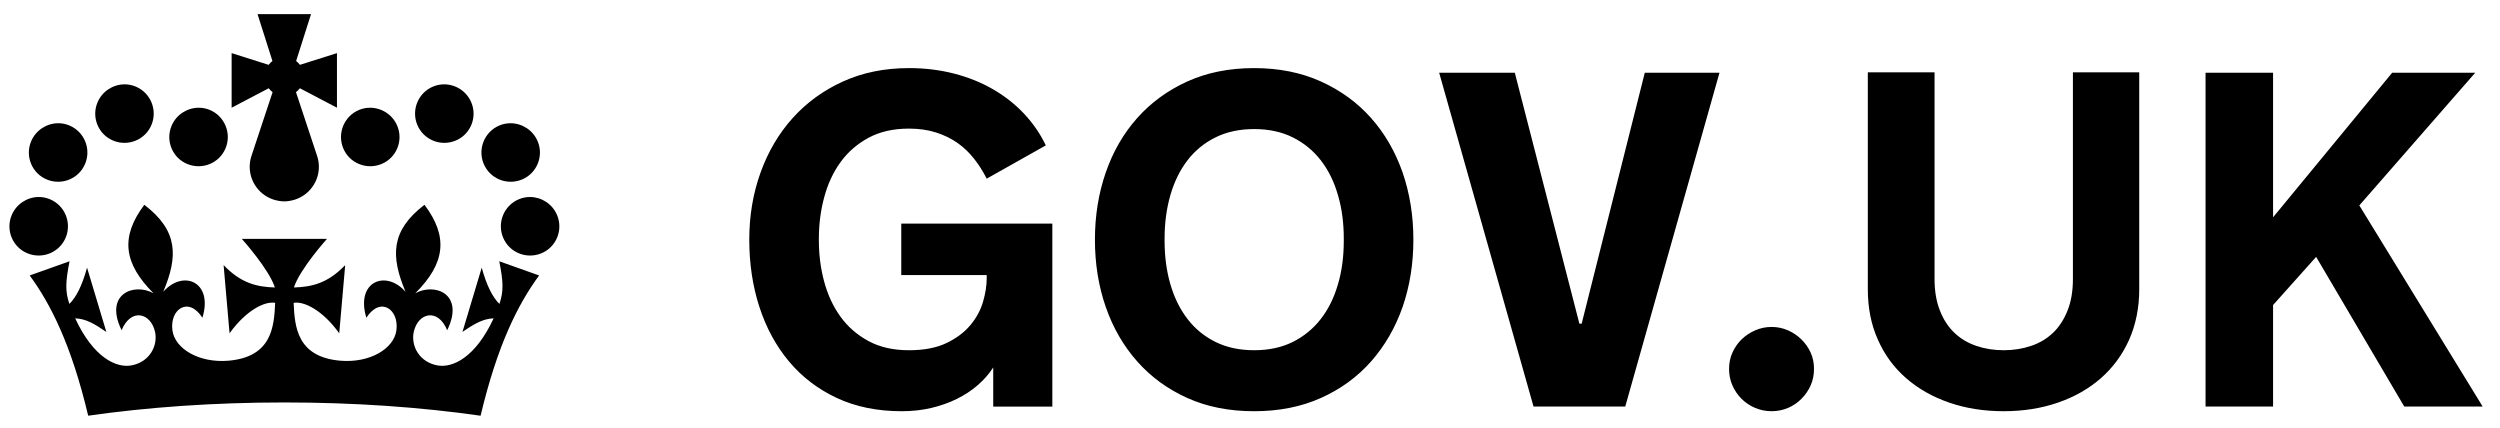 <svg xmlns="http://www.w3.org/2000/svg" width="188.09" height="32.215" version="1.1" viewBox="0 0 188.086 32.215" xml:space="preserve"><g><path d="m19.379 1.055l1.121 3.525-0.008 0.01c-0.101 0.079-0.192 0.169-0.269 0.272l-0.01 0.008-2.783-0.881v4.107l2.789-1.463 0.006 0.006c0.082 0.108 0.178 0.204 0.287 0.285l-1.6 4.83c-0.001 0.006-0.004 0.012-0.006 0.017l-0.002 0.006c-0.074 0.242-0.115 0.497-0.115 0.762 0 1.307 0.964 2.385 2.219 2.57 0.019 0.003 0.037 0.008 0.056 0.01 0.107 0.014 0.215 0.024 0.327 0.024 0.11 0 0.221-0.009 0.328-0.024 0.018-0.002 0.036-0.006 0.054-0.01 1.255-0.185 2.221-1.263 2.221-2.57 0-0.265-0.042-0.52-0.115-0.762l-0.002-0.006c-0.001-0.006-0.003-0.012-0.006-0.017l-1.6-4.83c0.109-0.082 0.205-0.177 0.288-0.285l0.007-0.006 2.788 1.463v-4.107l-2.786 0.881-0.007-0.008c-0.078-0.103-0.167-0.193-0.27-0.272l-0.008-0.01 1.121-3.525h-2.011-2.014zm49.01 4.061c-1.834 0-3.488 0.337-4.965 1.008-1.477 0.672-2.739 1.588-3.783 2.75-1.046 1.162-1.85 2.527-2.416 4.098-0.567 1.57-0.85 3.255-0.85 5.052 0 1.81 0.254 3.497 0.762 5.061 0.508 1.565 1.249 2.93 2.224 4.098 0.975 1.167 2.174 2.084 3.598 2.75 1.424 0.665 3.054 0.998 4.887 0.998 0.782 0 1.52-0.081 2.215-0.244 0.694-0.164 1.334-0.39 1.918-0.676 0.583-0.286 1.108-0.631 1.576-1.033 0.466-0.403 0.858-0.85 1.174-1.34v2.943h4.447v-13.766h-11.365v3.87h6.427v0.246c0 0.537-0.09 1.121-0.271 1.752-0.181 0.63-0.498 1.216-0.947 1.759-0.45 0.543-1.05 0.996-1.803 1.358s-1.696 0.543-2.828 0.543c-1.18 0-2.195-0.23-3.047-0.692-0.853-0.461-1.553-1.071-2.102-1.83-0.549-0.758-0.958-1.634-1.226-2.627-0.269-0.992-0.403-2.027-0.403-3.101v-0.174c0-1.062 0.134-2.094 0.403-3.092 0.268-0.998 0.677-1.875 1.226-2.635 0.549-0.758 1.249-1.368 2.102-1.83 0.852-0.461 1.867-0.693 3.047-0.693 0.747 0 1.424 0.096 2.031 0.289 0.607 0.193 1.148 0.456 1.621 0.789s0.888 0.73 1.25 1.192c0.362 0.46 0.678 0.958 0.947 1.496l4.448-2.504c-0.421-0.876-0.968-1.673-1.645-2.391-0.677-0.718-1.458-1.33-2.34-1.838-0.881-0.508-1.855-0.899-2.924-1.174-1.068-0.274-2.197-0.412-3.388-0.412zm25.97 0c-1.879 0-3.556 0.337-5.033 1.008-1.477 0.672-2.732 1.588-3.765 2.75-1.034 1.162-1.823 2.527-2.366 4.098-0.543 1.57-0.814 3.255-0.814 5.052 0 1.81 0.271 3.497 0.814 5.061 0.543 1.565 1.332 2.93 2.366 4.098 1.033 1.167 2.288 2.084 3.765 2.75 1.477 0.665 3.154 0.998 5.033 0.998 1.869 0 3.545-0.333 5.028-0.998 1.483-0.666 2.743-1.583 3.773-2.75 1.03-1.168 1.82-2.533 2.37-4.098 0.54-1.564 0.81-3.251 0.81-5.061 0-1.797-0.27-3.482-0.81-5.052-0.55-1.571-1.34-2.936-2.37-4.098-1.03-1.162-2.29-2.078-3.773-2.75-1.483-0.671-3.159-1.008-5.028-1.008zm46.171 0.316v16.322c0 1.401 0.25 2.667 0.76 3.799 0.5 1.133 1.21 2.097 2.12 2.89 0.91 0.794 1.99 1.407 3.24 1.838 1.25 0.432 2.61 0.649 4.09 0.649 1.49 0 2.85-0.217 4.1-0.649 1.25-0.431 2.32-1.044 3.23-1.838 0.9-0.793 1.61-1.757 2.12-2.89 0.5-1.132 0.76-2.398 0.76-3.799v-16.322l-4.99-0v15.568c0 0.911-0.14 1.702-0.41 2.373-0.27 0.672-0.63 1.226-1.09 1.664s-1.01 0.765-1.65 0.981-1.32 0.324-2.06 0.324c-0.73 0-1.42-0.108-2.05-0.324-0.64-0.216-1.19-0.543-1.65-0.981s-0.83-0.992-1.09-1.664c-0.27-0.671-0.41-1.462-0.41-2.373v-15.568l-5.02-0zm-32.25 0.033l7.1 25.115h6.9l7.09-25.115-5.62-0-4.75 18.881h-0.17l-4.86-18.881-5.69-0zm57.66 0v25.115h5.08v-7.637l3.24-3.625 6.63 11.262h5.9l-9.28-15.133 8.72-9.982h-6.25l-8.96 10.877v-10.877l-5.08-0zm-156.59 0.873c-0.854 0.013-1.669 0.531-2.016 1.373-0.463 1.117 0.073 2.405 1.185 2.861 1.134 0.468 2.421-0.068 2.882-1.189 0.465-1.119-0.066-2.418-1.201-2.883-0.278-0.114-0.567-0.167-0.851-0.162zm24.101 0c-0.285-0.004-0.575 0.048-0.853 0.162-1.134 0.465-1.665 1.764-1.201 2.883 0.462 1.121 1.749 1.657 2.884 1.189 1.113-0.456 1.648-1.744 1.186-2.861-0.347-0.842-1.161-1.36-2.016-1.373zm-18.529 1.76c-0.854 0.013-1.669 0.531-2.016 1.373-0.462 1.117 0.073 2.403 1.186 2.859 1.134 0.468 2.421-0.066 2.883-1.187 0.464-1.118-0.067-2.42-1.201-2.885-0.279-0.114-0.567-0.165-0.852-0.16zm12.957 0c-0.285-0.004-0.574 0.046-0.852 0.16-1.133 0.466-1.667 1.767-1.203 2.885 0.463 1.121 1.75 1.655 2.885 1.187 1.112-0.456 1.648-1.742 1.186-2.859-0.347-0.842-1.161-1.36-2.016-1.373zm-23.523 1.166c-0.854 0.013-1.668 0.531-2.016 1.373-0.462 1.116 0.073 2.405 1.186 2.861 1.135 0.468 2.423-0.068 2.885-1.189 0.465-1.119-0.068-2.418-1.203-2.883-0.278-0.114-0.567-0.167-0.852-0.162zm34.087 0c-0.284-0.004-0.573 0.048-0.851 0.162-1.133 0.466-1.666 1.764-1.201 2.883 0.462 1.121 1.748 1.657 2.883 1.189 1.112-0.456 1.649-1.745 1.187-2.861-0.347-0.842-1.163-1.36-2.018-1.373zm55.92 0.439c1.098 0 2.064 0.209 2.899 0.623 0.834 0.415 1.539 0.989 2.111 1.725 0.572 0.735 1.001 1.607 1.291 2.617 0.3 1.01 0.44 2.106 0.44 3.285v0.139c0 1.191-0.14 2.289-0.44 3.293-0.29 1.004-0.719 1.874-1.291 2.609s-1.277 1.312-2.111 1.727c-0.835 0.414-1.801 0.621-2.899 0.621-1.097 0-2.065-0.207-2.906-0.621-0.841-0.415-1.543-0.992-2.109-1.727-0.567-0.735-0.997-1.605-1.289-2.609s-0.438-2.102-0.438-3.293v-0.139c0-1.179 0.146-2.275 0.438-3.285s0.722-1.882 1.289-2.617c0.566-0.736 1.268-1.31 2.109-1.725 0.841-0.414 1.809-0.623 2.906-0.623zm-91.468 5.111c-0.855 0.014-1.668 0.531-2.016 1.374-0.463 1.117 0.073 2.405 1.185 2.861 1.135 0.468 2.422-0.066 2.885-1.188 0.464-1.118-0.067-2.419-1.201-2.884-0.278-0.115-0.569-0.167-0.854-0.163zm37.011 0c-0.284-0.004-0.573 0.048-0.851 0.163-1.135 0.465-1.668 1.766-1.203 2.884 0.461 1.122 1.75 1.656 2.884 1.188 1.113-0.456 1.647-1.744 1.184-2.861-0.346-0.843-1.159-1.36-2.014-1.374zm-29.045 0.586c-1.817 2.416-1.559 4.411 0.692 6.657-1.466-0.811-3.743 0.042-2.401 2.781 0.702-1.704 2.206-1.32 2.52 0.144 0.212 1.034-0.417 2.252-1.783 2.502-1.119 0.207-2.845-0.56-4.229-3.539 0.78 0.019 1.459 0.413 2.344 1.022l-1.453-4.838c-0.366 1.359-0.833 2.247-1.328 2.73-0.334-0.979-0.285-1.686 0.012-3.209l-2.998 1.067c1.592 2.173 3.134 5.225 4.4 10.551 4.462-0.638 9.469-0.997 14.76-0.997 5.291 0 10.3 0.359 14.763 0.999 1.267-5.328 2.81-8.38 4.403-10.553l-2.998-1.067c0.298 1.523 0.345 2.23 0.011 3.209-0.494-0.483-0.964-1.371-1.33-2.73l-1.451 4.838c0.883-0.609 1.566-1.003 2.346-1.022-1.383 2.979-3.111 3.746-4.231 3.539-1.366-0.25-1.995-1.468-1.783-2.502 0.315-1.464 1.818-1.848 2.52-0.144 1.342-2.739-0.935-3.592-2.401-2.781 2.252-2.246 2.509-4.241 0.692-6.657-2.533 1.936-2.562 3.852-1.422 6.549-1.479-1.692-3.781-0.785-2.95 1.949 1.066-1.65 2.48-0.611 2.258 0.957-0.187 1.367-1.991 2.469-4.238 2.274-3.219-0.292-3.412-2.512-3.492-4.352 0.791-0.146 2.216 0.587 3.431 2.293l0.448-5.131c-1.322 1.379-2.523 1.64-3.858 1.682 0.444-1.386 2.487-3.656 2.487-3.656h-2.967-0.002-3.436s2.042 2.27 2.487 3.656c-1.335-0.042-2.536-0.303-3.858-1.682l0.448 5.131c1.216-1.706 2.64-2.439 3.431-2.293-0.079 1.84-0.272 4.06-3.492 4.352-2.247 0.195-4.049-0.907-4.236-2.274-0.222-1.568 1.189-2.607 2.256-0.957 0.831-2.734-1.472-3.641-2.95-1.949 1.14-2.697 1.111-4.613-1.422-6.549zm122.43 9.19c-0.43 0-0.84 0.085-1.23 0.254s-0.73 0.398-1.03 0.683c-0.29 0.287-0.52 0.619-0.69 0.998-0.17 0.38-0.25 0.786-0.25 1.217 0 0.444 0.08 0.859 0.25 1.244 0.17 0.386 0.4 0.724 0.69 1.016 0.3 0.292 0.64 0.52 1.03 0.684 0.39 0.163 0.8 0.244 1.23 0.244s0.84-0.081 1.23-0.244c0.38-0.164 0.72-0.392 1.01-0.684s0.53-0.63 0.7-1.016c0.17-0.385 0.25-0.8 0.25-1.244 0-0.431-0.08-0.837-0.25-1.217-0.17-0.379-0.41-0.711-0.7-0.998-0.29-0.285-0.63-0.514-1.01-0.683-0.39-0.169-0.8-0.254-1.23-0.254z" transform="matrix(1.25 0 0 -1.25 -392.28 383.87) matrix(.8 0 0 -.8 313.82 307.09)"/></g></svg>